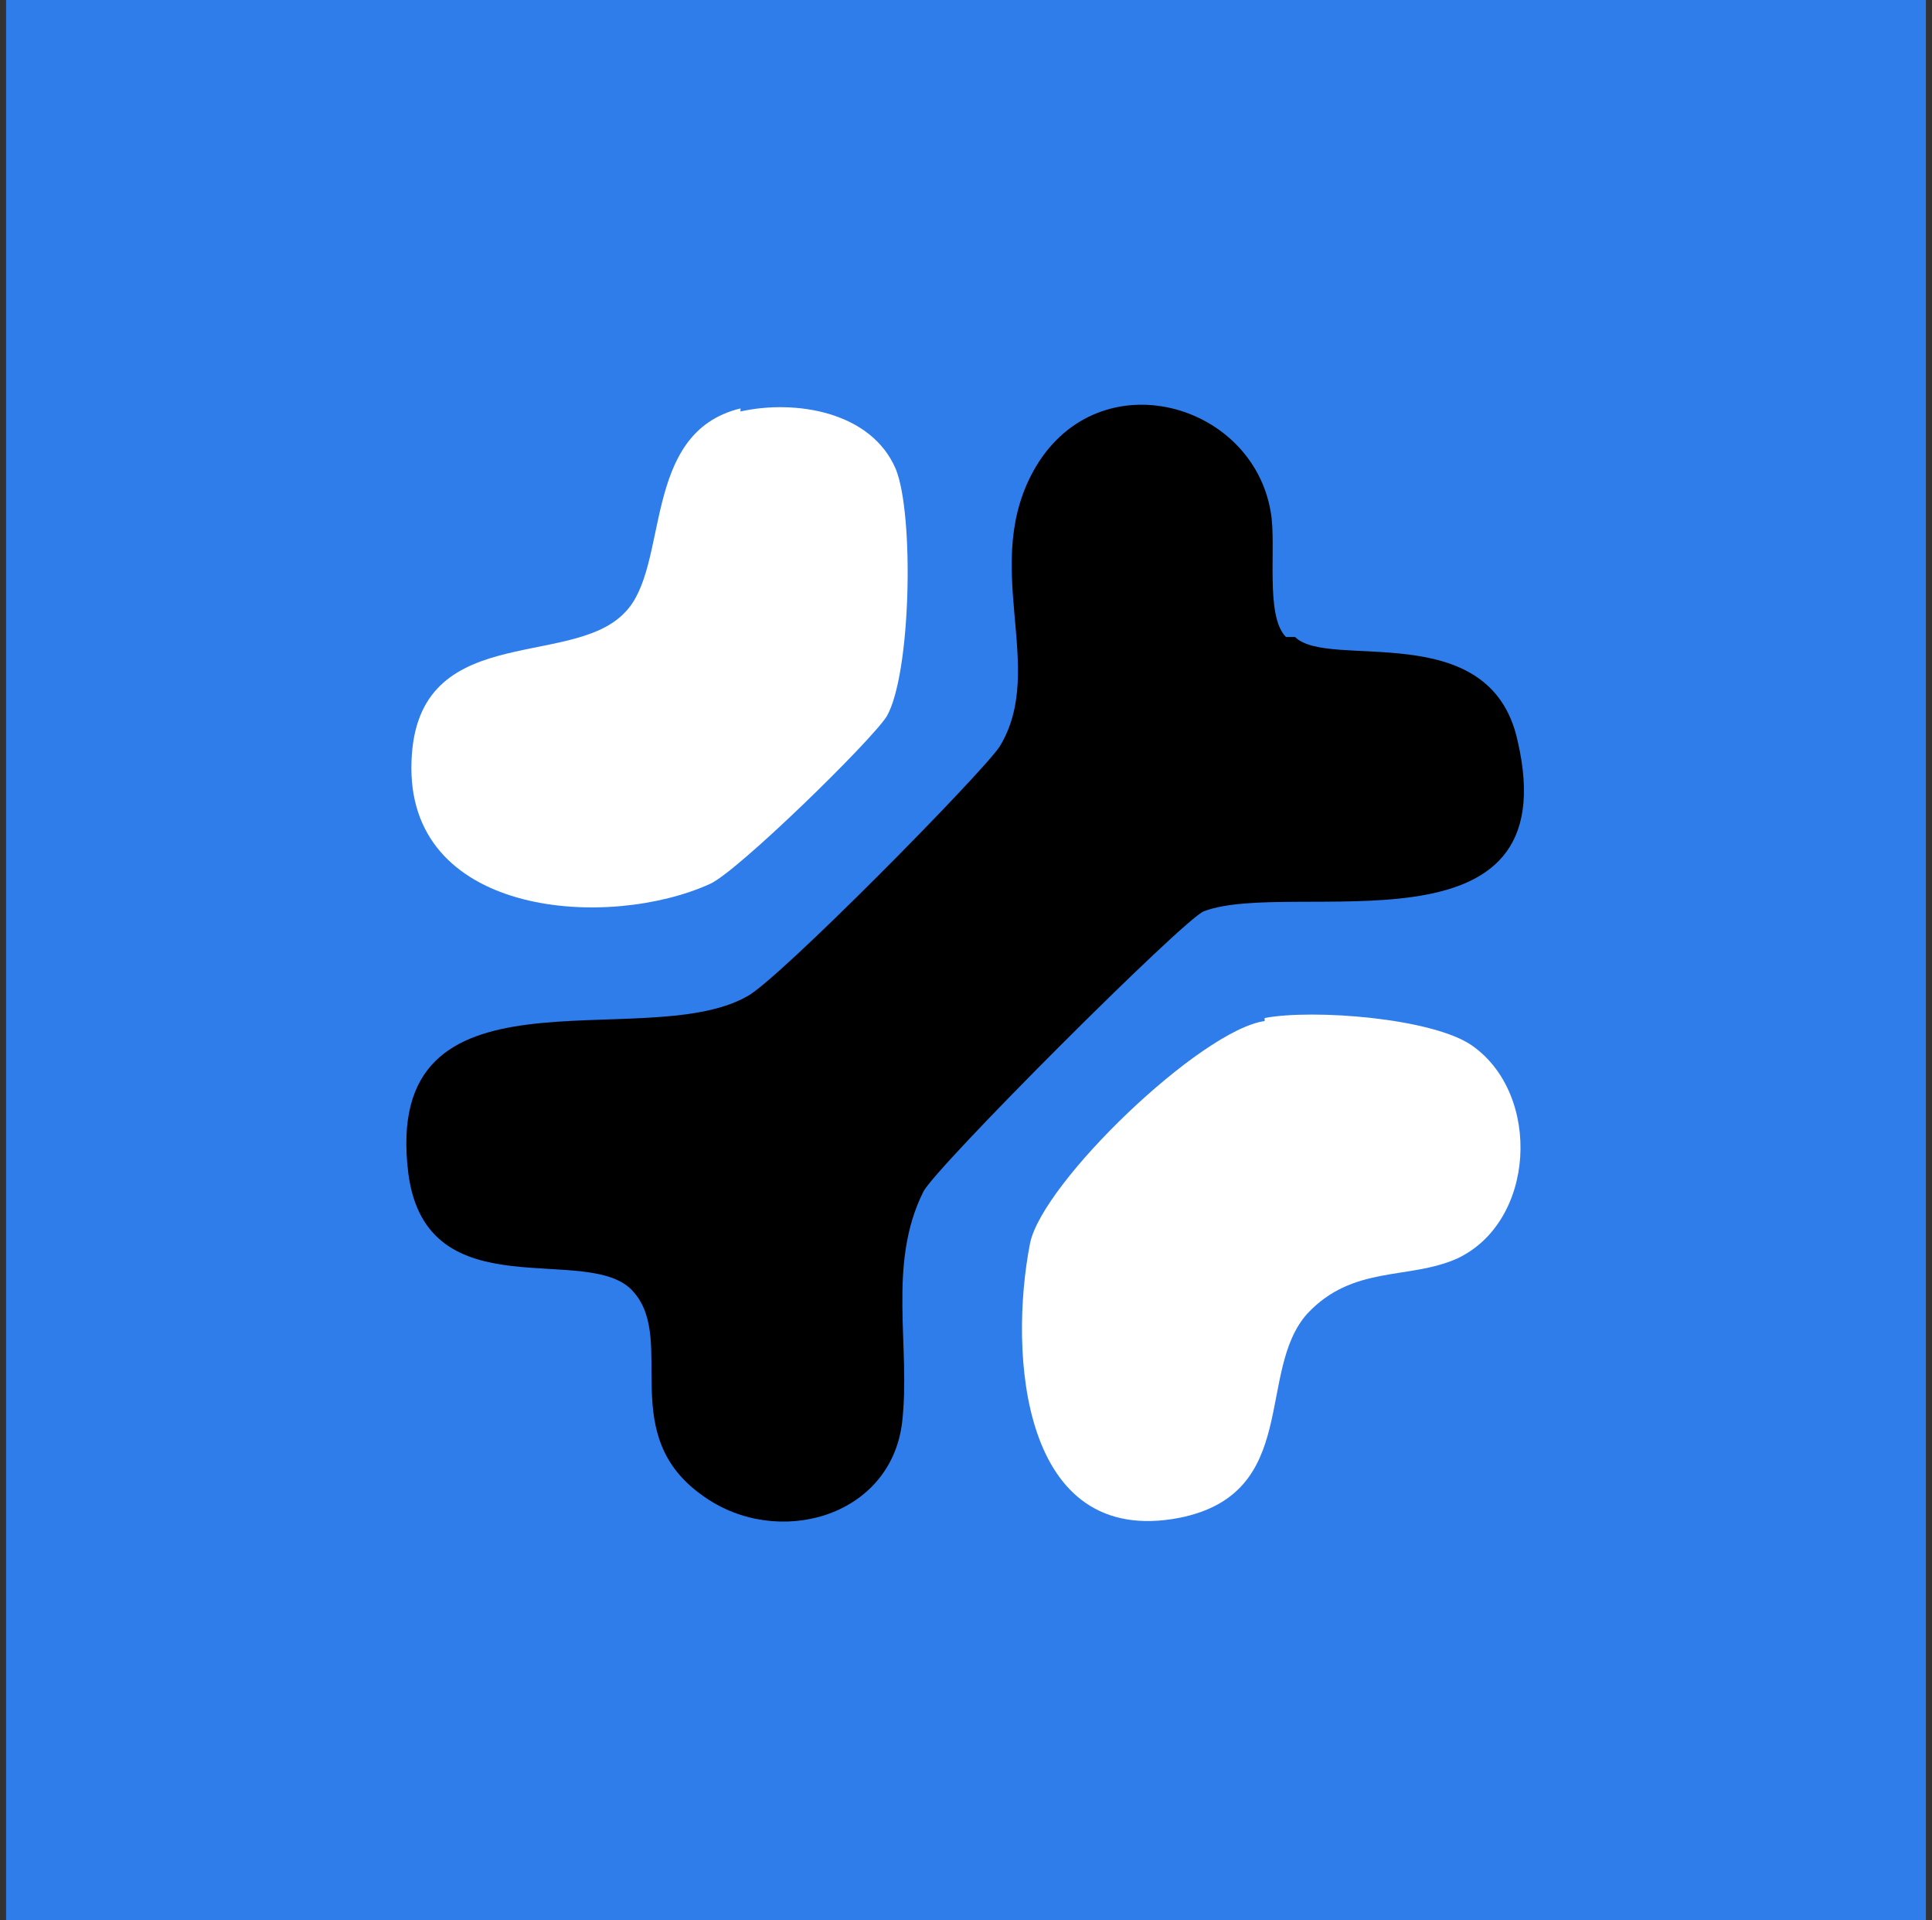 <?xml version="1.0" encoding="UTF-8"?>
<svg id="Layer_1" xmlns="http://www.w3.org/2000/svg" version="1.1" viewBox="0 0 63.4 63">
  <rect x="0" y="0" width="63.4" height="63" fill="#333333" stroke="none"/>
  <!-- Generator: Adobe Illustrator 29.4.0, SVG Export Plug-In . SVG Version: 2.1.0 Build 152)  -->
  <defs>
    <style>
      .st0 {
        fill: #fff;
      }

      .st1 {
        fill: #2f7dea;
      }
    </style>
  </defs>
  <rect class="st1" x=".2" width="63" height="63"/>
  <g>
    <path d="M42.5,20.9c1.1,1.1,6.4-.7,7.3,3.4,1.7,7.3-7.4,4.5-10.3,5.6-.7.3-8.8,8.4-9.2,9.2-1.2,2.4-.4,5.1-.7,7.6-.4,3.1-4.1,4.1-6.5,2.4-2.9-2-.9-5.1-2.3-6.7-1.4-1.7-6.8.7-7.4-3.9-.9-7.2,7.7-3.9,11.1-5.8,1-.5,7.7-7.3,8.3-8.2,1.6-2.6-.7-6,1.2-9.2,2.1-3.5,7.1-2.1,7.7,1.5.2,1.1-.2,3.4.5,4.1h0Z"/>
    <path class="st0" d="M41.5,33.4c1.6-.3,5.5,0,6.8.9,2.3,1.6,2.1,5.8-.5,7-1.6.7-3.4.2-4.9,1.8-1.7,1.9-.2,5.9-4.2,6.7-5.2,1-5.6-5.4-4.9-9,.4-2,5.6-7,7.7-7.3h0Z"/>
    <path class="st0" d="M24.3,13.5c1.8-.4,4.3,0,5.1,1.9.6,1.5.5,6.7-.3,8.1-.5.8-4.9,5.1-5.8,5.5-3.3,1.5-9.8,1.1-9.8-3.8,0-4.9,5.2-3.2,7-5.1,1.5-1.5.5-5.9,3.8-6.7h0Z"/>
  </g>
</svg>